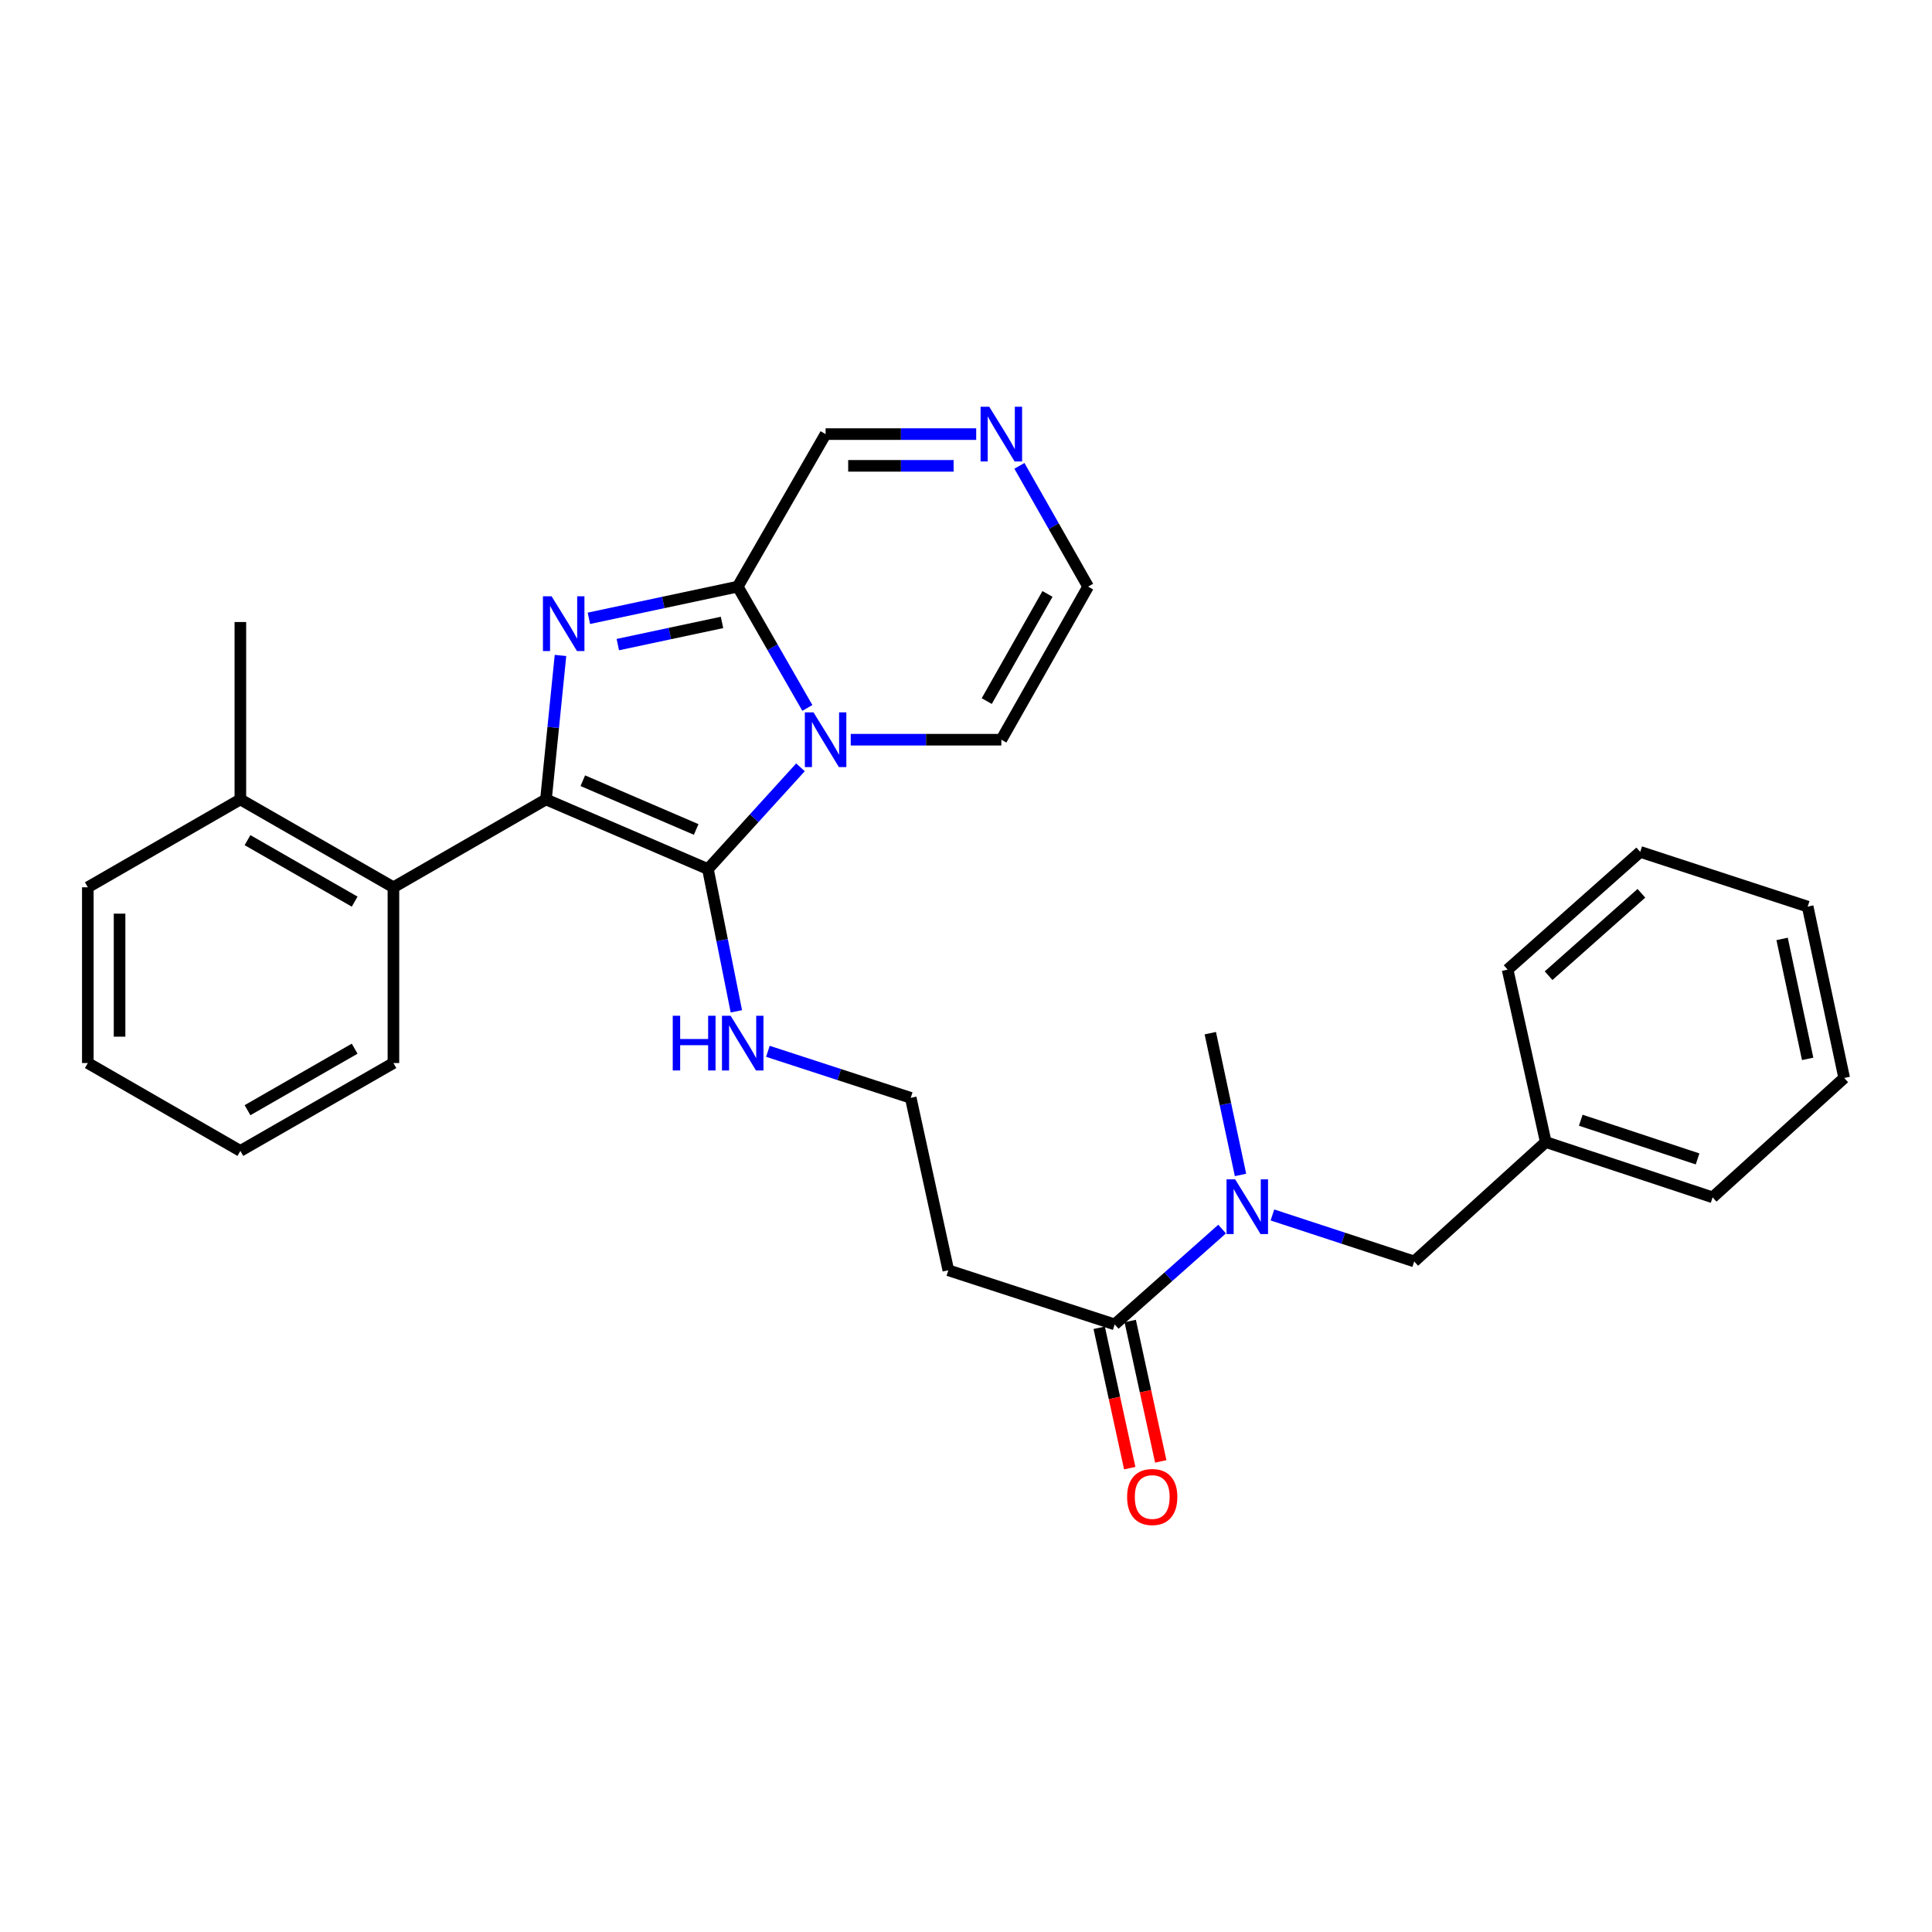 <?xml version='1.0' encoding='iso-8859-1'?>
<svg version='1.1' baseProfile='full'
              xmlns='http://www.w3.org/2000/svg'
                      xmlns:rdkit='http://www.rdkit.org/xml'
                      xmlns:xlink='http://www.w3.org/1999/xlink'
                  xml:space='preserve'
width='1000px' height='1000px' viewBox='0 0 1000 1000'>
<!-- END OF HEADER -->
<rect style='opacity:1.0;fill:#FFFFFF;stroke:none' width='1000' height='1000' x='0' y='0'> </rect>
<path class='bond-0' d='M 282.591,413.781 L 366.42,449.83' style='fill:none;fill-rule:evenodd;stroke:#000000;stroke-width:6px;stroke-linecap:butt;stroke-linejoin:miter;stroke-opacity:1' />
<path class='bond-0' d='M 301.657,404.093 L 360.337,429.327' style='fill:none;fill-rule:evenodd;stroke:#000000;stroke-width:6px;stroke-linecap:butt;stroke-linejoin:miter;stroke-opacity:1' />
<path class='bond-2' d='M 282.591,413.781 L 286.349,376.52' style='fill:none;fill-rule:evenodd;stroke:#000000;stroke-width:6px;stroke-linecap:butt;stroke-linejoin:miter;stroke-opacity:1' />
<path class='bond-2' d='M 286.349,376.52 L 290.107,339.259' style='fill:none;fill-rule:evenodd;stroke:#0000FF;stroke-width:6px;stroke-linecap:butt;stroke-linejoin:miter;stroke-opacity:1' />
<path class='bond-4' d='M 282.591,413.781 L 203.637,459.26' style='fill:none;fill-rule:evenodd;stroke:#000000;stroke-width:6px;stroke-linecap:butt;stroke-linejoin:miter;stroke-opacity:1' />
<path class='bond-1' d='M 366.42,449.83 L 390.372,423.498' style='fill:none;fill-rule:evenodd;stroke:#000000;stroke-width:6px;stroke-linecap:butt;stroke-linejoin:miter;stroke-opacity:1' />
<path class='bond-1' d='M 390.372,423.498 L 414.324,397.166' style='fill:none;fill-rule:evenodd;stroke:#0000FF;stroke-width:6px;stroke-linecap:butt;stroke-linejoin:miter;stroke-opacity:1' />
<path class='bond-10' d='M 366.42,449.83 L 373.78,486.642' style='fill:none;fill-rule:evenodd;stroke:#000000;stroke-width:6px;stroke-linecap:butt;stroke-linejoin:miter;stroke-opacity:1' />
<path class='bond-10' d='M 373.78,486.642 L 381.14,523.455' style='fill:none;fill-rule:evenodd;stroke:#0000FF;stroke-width:6px;stroke-linecap:butt;stroke-linejoin:miter;stroke-opacity:1' />
<path class='bond-8' d='M 440.341,382.871 L 479.317,382.871' style='fill:none;fill-rule:evenodd;stroke:#0000FF;stroke-width:6px;stroke-linecap:butt;stroke-linejoin:miter;stroke-opacity:1' />
<path class='bond-8' d='M 479.317,382.871 L 518.294,382.871' style='fill:none;fill-rule:evenodd;stroke:#000000;stroke-width:6px;stroke-linecap:butt;stroke-linejoin:miter;stroke-opacity:1' />
<path class='bond-29' d='M 417.888,366.427 L 399.868,335.03' style='fill:none;fill-rule:evenodd;stroke:#0000FF;stroke-width:6px;stroke-linecap:butt;stroke-linejoin:miter;stroke-opacity:1' />
<path class='bond-29' d='M 399.868,335.03 L 381.847,303.634' style='fill:none;fill-rule:evenodd;stroke:#000000;stroke-width:6px;stroke-linecap:butt;stroke-linejoin:miter;stroke-opacity:1' />
<path class='bond-3' d='M 304.808,320.036 L 343.327,311.835' style='fill:none;fill-rule:evenodd;stroke:#0000FF;stroke-width:6px;stroke-linecap:butt;stroke-linejoin:miter;stroke-opacity:1' />
<path class='bond-3' d='M 343.327,311.835 L 381.847,303.634' style='fill:none;fill-rule:evenodd;stroke:#000000;stroke-width:6px;stroke-linecap:butt;stroke-linejoin:miter;stroke-opacity:1' />
<path class='bond-3' d='M 319.785,333.647 L 346.749,327.906' style='fill:none;fill-rule:evenodd;stroke:#0000FF;stroke-width:6px;stroke-linecap:butt;stroke-linejoin:miter;stroke-opacity:1' />
<path class='bond-3' d='M 346.749,327.906 L 373.713,322.165' style='fill:none;fill-rule:evenodd;stroke:#000000;stroke-width:6px;stroke-linecap:butt;stroke-linejoin:miter;stroke-opacity:1' />
<path class='bond-9' d='M 381.847,303.634 L 427.326,224.689' style='fill:none;fill-rule:evenodd;stroke:#000000;stroke-width:6px;stroke-linecap:butt;stroke-linejoin:miter;stroke-opacity:1' />
<path class='bond-15' d='M 203.637,459.26 L 124.409,413.781' style='fill:none;fill-rule:evenodd;stroke:#000000;stroke-width:6px;stroke-linecap:butt;stroke-linejoin:miter;stroke-opacity:1' />
<path class='bond-15' d='M 183.572,466.689 L 128.113,434.853' style='fill:none;fill-rule:evenodd;stroke:#000000;stroke-width:6px;stroke-linecap:butt;stroke-linejoin:miter;stroke-opacity:1' />
<path class='bond-18' d='M 203.637,459.26 L 203.637,550.227' style='fill:none;fill-rule:evenodd;stroke:#000000;stroke-width:6px;stroke-linecap:butt;stroke-linejoin:miter;stroke-opacity:1' />
<path class='bond-5' d='M 576.964,685.505 L 490.853,657.499' style='fill:none;fill-rule:evenodd;stroke:#000000;stroke-width:6px;stroke-linecap:butt;stroke-linejoin:miter;stroke-opacity:1' />
<path class='bond-7' d='M 576.964,685.505 L 604.762,660.836' style='fill:none;fill-rule:evenodd;stroke:#000000;stroke-width:6px;stroke-linecap:butt;stroke-linejoin:miter;stroke-opacity:1' />
<path class='bond-7' d='M 604.762,660.836 L 632.56,636.166' style='fill:none;fill-rule:evenodd;stroke:#0000FF;stroke-width:6px;stroke-linecap:butt;stroke-linejoin:miter;stroke-opacity:1' />
<path class='bond-14' d='M 568.936,687.253 L 576.842,723.581' style='fill:none;fill-rule:evenodd;stroke:#000000;stroke-width:6px;stroke-linecap:butt;stroke-linejoin:miter;stroke-opacity:1' />
<path class='bond-14' d='M 576.842,723.581 L 584.749,759.909' style='fill:none;fill-rule:evenodd;stroke:#FF0000;stroke-width:6px;stroke-linecap:butt;stroke-linejoin:miter;stroke-opacity:1' />
<path class='bond-14' d='M 584.992,683.758 L 592.898,720.087' style='fill:none;fill-rule:evenodd;stroke:#000000;stroke-width:6px;stroke-linecap:butt;stroke-linejoin:miter;stroke-opacity:1' />
<path class='bond-14' d='M 592.898,720.087 L 600.804,756.415' style='fill:none;fill-rule:evenodd;stroke:#FF0000;stroke-width:6px;stroke-linecap:butt;stroke-linejoin:miter;stroke-opacity:1' />
<path class='bond-6' d='M 505.28,224.689 L 466.303,224.689' style='fill:none;fill-rule:evenodd;stroke:#0000FF;stroke-width:6px;stroke-linecap:butt;stroke-linejoin:miter;stroke-opacity:1' />
<path class='bond-6' d='M 466.303,224.689 L 427.326,224.689' style='fill:none;fill-rule:evenodd;stroke:#000000;stroke-width:6px;stroke-linecap:butt;stroke-linejoin:miter;stroke-opacity:1' />
<path class='bond-6' d='M 493.587,241.12 L 466.303,241.12' style='fill:none;fill-rule:evenodd;stroke:#0000FF;stroke-width:6px;stroke-linecap:butt;stroke-linejoin:miter;stroke-opacity:1' />
<path class='bond-6' d='M 466.303,241.12 L 439.019,241.12' style='fill:none;fill-rule:evenodd;stroke:#000000;stroke-width:6px;stroke-linecap:butt;stroke-linejoin:miter;stroke-opacity:1' />
<path class='bond-31' d='M 527.642,241.119 L 545.424,272.376' style='fill:none;fill-rule:evenodd;stroke:#0000FF;stroke-width:6px;stroke-linecap:butt;stroke-linejoin:miter;stroke-opacity:1' />
<path class='bond-31' d='M 545.424,272.376 L 563.207,303.634' style='fill:none;fill-rule:evenodd;stroke:#000000;stroke-width:6px;stroke-linecap:butt;stroke-linejoin:miter;stroke-opacity:1' />
<path class='bond-13' d='M 658.607,628.865 L 695.297,640.895' style='fill:none;fill-rule:evenodd;stroke:#0000FF;stroke-width:6px;stroke-linecap:butt;stroke-linejoin:miter;stroke-opacity:1' />
<path class='bond-13' d='M 695.297,640.895 L 731.988,652.925' style='fill:none;fill-rule:evenodd;stroke:#000000;stroke-width:6px;stroke-linecap:butt;stroke-linejoin:miter;stroke-opacity:1' />
<path class='bond-19' d='M 642.087,608.143 L 634.269,571.458' style='fill:none;fill-rule:evenodd;stroke:#0000FF;stroke-width:6px;stroke-linecap:butt;stroke-linejoin:miter;stroke-opacity:1' />
<path class='bond-19' d='M 634.269,571.458 L 626.451,534.772' style='fill:none;fill-rule:evenodd;stroke:#000000;stroke-width:6px;stroke-linecap:butt;stroke-linejoin:miter;stroke-opacity:1' />
<path class='bond-11' d='M 518.294,382.871 L 563.207,303.634' style='fill:none;fill-rule:evenodd;stroke:#000000;stroke-width:6px;stroke-linecap:butt;stroke-linejoin:miter;stroke-opacity:1' />
<path class='bond-11' d='M 510.736,362.883 L 542.175,307.417' style='fill:none;fill-rule:evenodd;stroke:#000000;stroke-width:6px;stroke-linecap:butt;stroke-linejoin:miter;stroke-opacity:1' />
<path class='bond-16' d='M 397.457,544.155 L 434.424,556.197' style='fill:none;fill-rule:evenodd;stroke:#0000FF;stroke-width:6px;stroke-linecap:butt;stroke-linejoin:miter;stroke-opacity:1' />
<path class='bond-16' d='M 434.424,556.197 L 471.391,568.238' style='fill:none;fill-rule:evenodd;stroke:#000000;stroke-width:6px;stroke-linecap:butt;stroke-linejoin:miter;stroke-opacity:1' />
<path class='bond-12' d='M 490.853,657.499 L 471.391,568.238' style='fill:none;fill-rule:evenodd;stroke:#000000;stroke-width:6px;stroke-linecap:butt;stroke-linejoin:miter;stroke-opacity:1' />
<path class='bond-17' d='M 731.988,652.925 L 800.079,591.133' style='fill:none;fill-rule:evenodd;stroke:#000000;stroke-width:6px;stroke-linecap:butt;stroke-linejoin:miter;stroke-opacity:1' />
<path class='bond-20' d='M 124.409,413.781 L 124.409,321.955' style='fill:none;fill-rule:evenodd;stroke:#000000;stroke-width:6px;stroke-linecap:butt;stroke-linejoin:miter;stroke-opacity:1' />
<path class='bond-21' d='M 124.409,413.781 L 45.455,459.26' style='fill:none;fill-rule:evenodd;stroke:#000000;stroke-width:6px;stroke-linecap:butt;stroke-linejoin:miter;stroke-opacity:1' />
<path class='bond-22' d='M 800.079,591.133 L 886.445,619.742' style='fill:none;fill-rule:evenodd;stroke:#000000;stroke-width:6px;stroke-linecap:butt;stroke-linejoin:miter;stroke-opacity:1' />
<path class='bond-22' d='M 818.201,579.826 L 878.657,599.853' style='fill:none;fill-rule:evenodd;stroke:#000000;stroke-width:6px;stroke-linecap:butt;stroke-linejoin:miter;stroke-opacity:1' />
<path class='bond-23' d='M 800.079,591.133 L 780.342,501.873' style='fill:none;fill-rule:evenodd;stroke:#000000;stroke-width:6px;stroke-linecap:butt;stroke-linejoin:miter;stroke-opacity:1' />
<path class='bond-24' d='M 203.637,550.227 L 124.409,595.706' style='fill:none;fill-rule:evenodd;stroke:#000000;stroke-width:6px;stroke-linecap:butt;stroke-linejoin:miter;stroke-opacity:1' />
<path class='bond-24' d='M 183.572,542.798 L 128.113,574.634' style='fill:none;fill-rule:evenodd;stroke:#000000;stroke-width:6px;stroke-linecap:butt;stroke-linejoin:miter;stroke-opacity:1' />
<path class='bond-30' d='M 45.455,459.26 L 45.455,550.227' style='fill:none;fill-rule:evenodd;stroke:#000000;stroke-width:6px;stroke-linecap:butt;stroke-linejoin:miter;stroke-opacity:1' />
<path class='bond-30' d='M 61.886,472.905 L 61.886,536.582' style='fill:none;fill-rule:evenodd;stroke:#000000;stroke-width:6px;stroke-linecap:butt;stroke-linejoin:miter;stroke-opacity:1' />
<path class='bond-27' d='M 886.445,619.742 L 954.545,557.95' style='fill:none;fill-rule:evenodd;stroke:#000000;stroke-width:6px;stroke-linecap:butt;stroke-linejoin:miter;stroke-opacity:1' />
<path class='bond-26' d='M 780.342,501.873 L 848.972,440.938' style='fill:none;fill-rule:evenodd;stroke:#000000;stroke-width:6px;stroke-linecap:butt;stroke-linejoin:miter;stroke-opacity:1' />
<path class='bond-26' d='M 801.546,505.02 L 849.587,462.366' style='fill:none;fill-rule:evenodd;stroke:#000000;stroke-width:6px;stroke-linecap:butt;stroke-linejoin:miter;stroke-opacity:1' />
<path class='bond-25' d='M 124.409,595.706 L 45.455,550.227' style='fill:none;fill-rule:evenodd;stroke:#000000;stroke-width:6px;stroke-linecap:butt;stroke-linejoin:miter;stroke-opacity:1' />
<path class='bond-28' d='M 848.972,440.938 L 935.649,469.256' style='fill:none;fill-rule:evenodd;stroke:#000000;stroke-width:6px;stroke-linecap:butt;stroke-linejoin:miter;stroke-opacity:1' />
<path class='bond-32' d='M 954.545,557.95 L 935.649,469.256' style='fill:none;fill-rule:evenodd;stroke:#000000;stroke-width:6px;stroke-linecap:butt;stroke-linejoin:miter;stroke-opacity:1' />
<path class='bond-32' d='M 935.64,548.07 L 922.413,485.984' style='fill:none;fill-rule:evenodd;stroke:#000000;stroke-width:6px;stroke-linecap:butt;stroke-linejoin:miter;stroke-opacity:1' />
<path  class='atom-2' d='M 421.066 368.711
L 430.346 383.711
Q 431.266 385.191, 432.746 387.871
Q 434.226 390.551, 434.306 390.711
L 434.306 368.711
L 438.066 368.711
L 438.066 397.031
L 434.186 397.031
L 424.226 380.631
Q 423.066 378.711, 421.826 376.511
Q 420.626 374.311, 420.266 373.631
L 420.266 397.031
L 416.586 397.031
L 416.586 368.711
L 421.066 368.711
' fill='#0000FF'/>
<path  class='atom-3' d='M 285.505 308.653
L 294.785 323.653
Q 295.705 325.133, 297.185 327.813
Q 298.665 330.493, 298.745 330.653
L 298.745 308.653
L 302.505 308.653
L 302.505 336.973
L 298.625 336.973
L 288.665 320.573
Q 287.505 318.653, 286.265 316.453
Q 285.065 314.253, 284.705 313.573
L 284.705 336.973
L 281.025 336.973
L 281.025 308.653
L 285.505 308.653
' fill='#0000FF'/>
<path  class='atom-7' d='M 512.034 210.529
L 521.314 225.529
Q 522.234 227.009, 523.714 229.689
Q 525.194 232.369, 525.274 232.529
L 525.274 210.529
L 529.034 210.529
L 529.034 238.849
L 525.154 238.849
L 515.194 222.449
Q 514.034 220.529, 512.794 218.329
Q 511.594 216.129, 511.234 215.449
L 511.234 238.849
L 507.554 238.849
L 507.554 210.529
L 512.034 210.529
' fill='#0000FF'/>
<path  class='atom-8' d='M 639.334 610.439
L 648.614 625.439
Q 649.534 626.919, 651.014 629.599
Q 652.494 632.279, 652.574 632.439
L 652.574 610.439
L 656.334 610.439
L 656.334 638.759
L 652.454 638.759
L 642.494 622.359
Q 641.334 620.439, 640.094 618.239
Q 638.894 616.039, 638.534 615.359
L 638.534 638.759
L 634.854 638.759
L 634.854 610.439
L 639.334 610.439
' fill='#0000FF'/>
<path  class='atom-11' d='M 348.211 525.752
L 352.051 525.752
L 352.051 537.792
L 366.531 537.792
L 366.531 525.752
L 370.371 525.752
L 370.371 554.072
L 366.531 554.072
L 366.531 540.992
L 352.051 540.992
L 352.051 554.072
L 348.211 554.072
L 348.211 525.752
' fill='#0000FF'/>
<path  class='atom-11' d='M 378.171 525.752
L 387.451 540.752
Q 388.371 542.232, 389.851 544.912
Q 391.331 547.592, 391.411 547.752
L 391.411 525.752
L 395.171 525.752
L 395.171 554.072
L 391.291 554.072
L 381.331 537.672
Q 380.171 535.752, 378.931 533.552
Q 377.731 531.352, 377.371 530.672
L 377.371 554.072
L 373.691 554.072
L 373.691 525.752
L 378.171 525.752
' fill='#0000FF'/>
<path  class='atom-15' d='M 583.39 774.846
Q 583.39 768.046, 586.75 764.246
Q 590.11 760.446, 596.39 760.446
Q 602.67 760.446, 606.03 764.246
Q 609.39 768.046, 609.39 774.846
Q 609.39 781.726, 605.99 785.646
Q 602.59 789.526, 596.39 789.526
Q 590.15 789.526, 586.75 785.646
Q 583.39 781.766, 583.39 774.846
M 596.39 786.326
Q 600.71 786.326, 603.03 783.446
Q 605.39 780.526, 605.39 774.846
Q 605.39 769.286, 603.03 766.486
Q 600.71 763.646, 596.39 763.646
Q 592.07 763.646, 589.71 766.446
Q 587.39 769.246, 587.39 774.846
Q 587.39 780.566, 589.71 783.446
Q 592.07 786.326, 596.39 786.326
' fill='#FF0000'/>
</svg>
